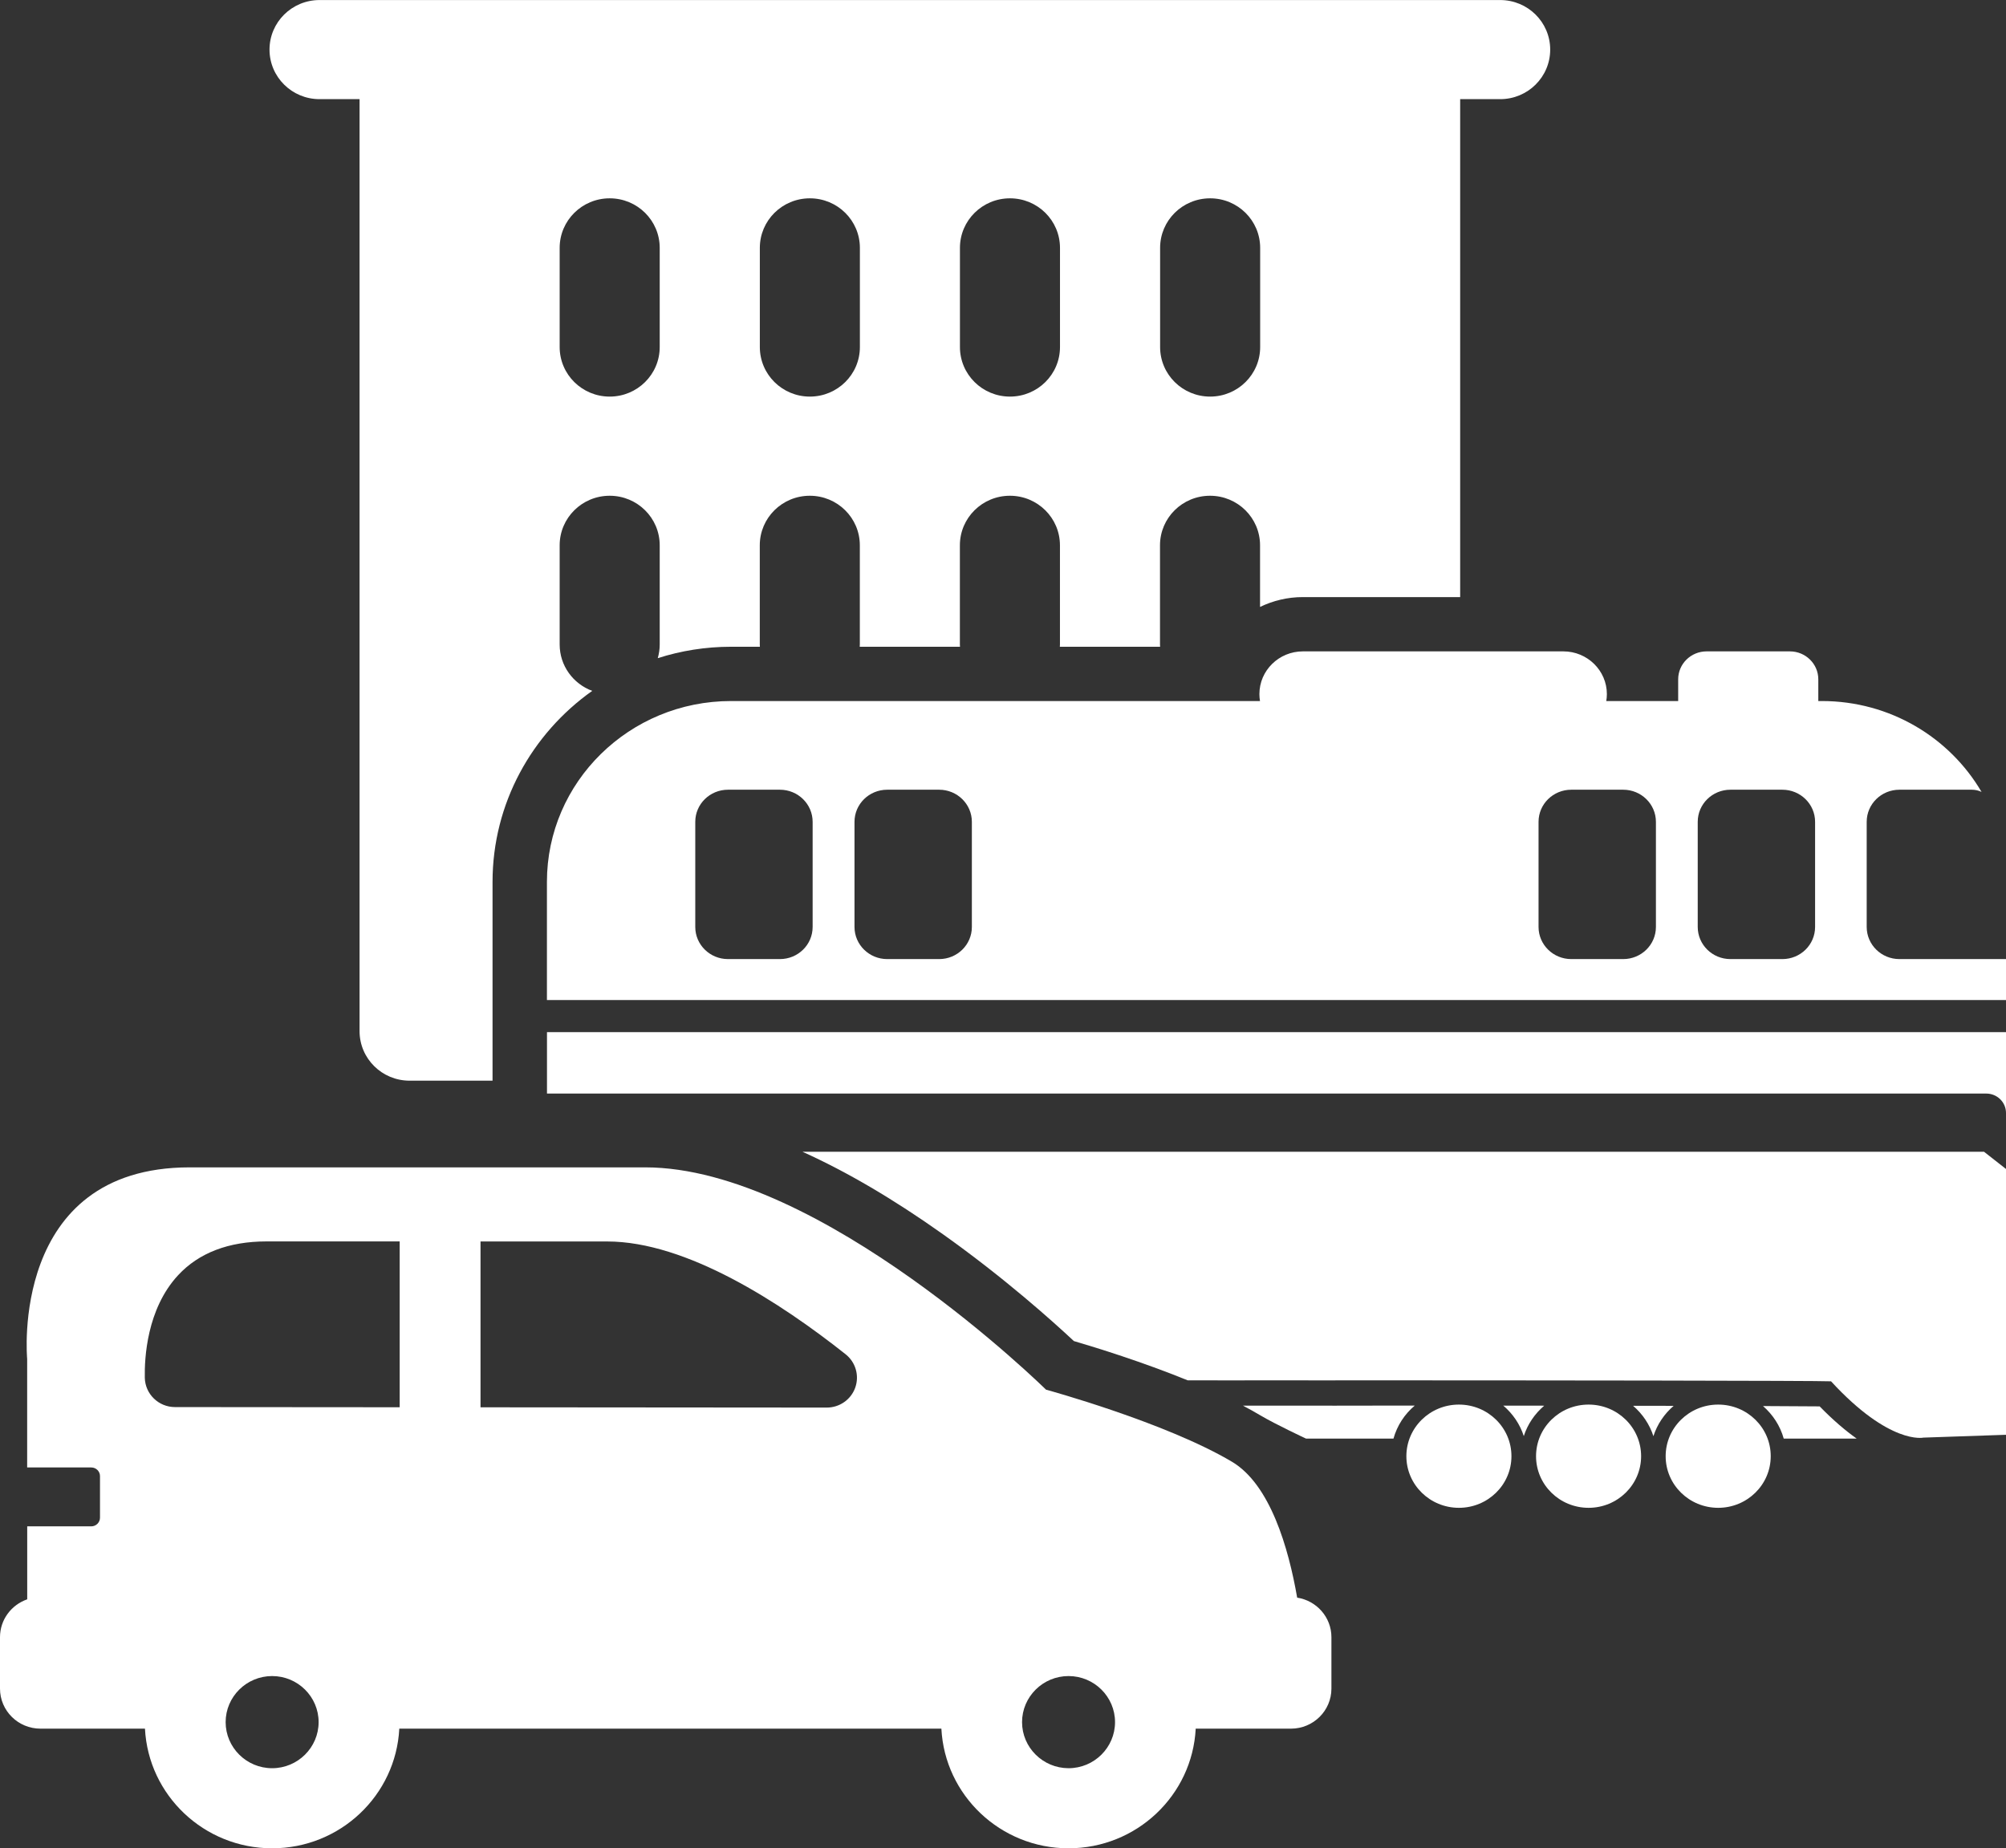 <svg width="178" height="164" viewBox="0 0 178 164" fill="none" xmlns="http://www.w3.org/2000/svg">
<rect x="0" y="0" width="178" height="164" fill="#333333" stroke="none"/>
<g clip-path="url(#clip0_1315_35766)">
<path d="M43.705 93.556V86.763V78.253C43.705 71.277 47.203 65.091 52.55 61.301C50.864 60.679 49.661 59.074 49.661 57.184V48.385C49.661 45.955 51.647 43.988 54.1 43.988C56.554 43.988 58.539 45.955 58.539 48.385V57.184C58.539 57.603 58.477 58.013 58.366 58.399C60.419 57.743 62.602 57.386 64.872 57.386H67.427C67.423 57.319 67.418 57.252 67.418 57.184V48.385C67.418 45.955 69.403 43.988 71.857 43.988C74.311 43.988 76.296 45.955 76.296 48.385V57.184C76.296 57.252 76.291 57.319 76.286 57.386H85.184C85.179 57.319 85.174 57.252 85.174 57.184V48.385C85.174 45.955 87.16 43.988 89.614 43.988C92.067 43.988 94.053 45.955 94.053 48.385V57.184C94.053 57.252 94.048 57.319 94.043 57.386H102.941C102.936 57.319 102.931 57.252 102.931 57.184V48.385C102.931 45.955 104.916 43.988 107.37 43.988C109.824 43.988 111.809 45.955 111.809 48.385V53.853C112.959 53.298 114.244 52.98 115.606 52.98H129.566V8.798H133.116C135.57 8.798 137.555 6.831 137.555 4.401C137.555 1.971 135.57 0.004 133.116 0.004H28.354C25.901 0.004 23.915 1.971 23.915 4.401C23.915 6.831 25.901 8.798 28.354 8.798H31.905V91.492C31.905 93.922 33.89 95.889 36.344 95.889H43.705V93.556ZM102.941 21.994C102.941 19.564 104.926 17.597 107.38 17.597C109.833 17.597 111.819 19.564 111.819 21.994V30.793C111.819 33.222 109.833 35.19 107.38 35.19C104.926 35.19 102.941 33.222 102.941 30.793V21.994ZM85.179 21.994C85.179 19.564 87.165 17.597 89.618 17.597C92.072 17.597 94.057 19.564 94.057 21.994V30.793C94.057 33.222 92.072 35.19 89.618 35.19C87.165 35.19 85.179 33.222 85.179 30.793V21.994ZM67.423 21.994C67.423 19.564 69.408 17.597 71.862 17.597C74.316 17.597 76.301 19.564 76.301 21.994V30.793C76.301 33.222 74.316 35.19 71.862 35.19C69.408 35.19 67.423 33.222 67.423 30.793V21.994ZM49.661 21.994C49.661 19.564 51.647 17.597 54.1 17.597C56.554 17.597 58.539 19.564 58.539 21.994V30.793C58.539 33.222 56.554 35.19 54.1 35.19C51.647 35.19 49.661 33.222 49.661 30.793V21.994Z" fill="white"/>
<path d="M178 98.753V91.584H48.536V97.032H176.247C177.218 97.032 178 97.803 178 98.753Z" fill="white"/>
<path d="M178 85.1H168.542C166.938 85.1 165.639 83.822 165.639 82.25V72.921C165.639 71.345 166.938 70.072 168.542 70.072H174.971C175.29 70.072 175.575 70.144 175.831 70.269C173.01 65.453 167.726 62.203 161.659 62.203H161.345V60.275C161.345 58.906 160.215 57.797 158.823 57.797H151.433C150.042 57.797 148.911 58.906 148.911 60.275V62.203H142.53C142.564 62.006 142.584 61.803 142.584 61.591C142.584 59.499 140.854 57.797 138.724 57.797H115.611C113.48 57.797 111.751 59.494 111.751 61.591C111.751 61.798 111.771 62.001 111.804 62.203H64.872C55.849 62.203 48.531 69.387 48.531 78.254V88.735H178V85.1ZM72.108 82.25C72.108 83.827 70.809 85.1 69.205 85.1H64.597C62.993 85.1 61.694 83.822 61.694 82.25V72.921C61.694 71.345 62.993 70.072 64.597 70.072H69.205C70.809 70.072 72.108 71.349 72.108 72.921V82.25ZM86.237 82.25C86.237 83.827 84.938 85.1 83.334 85.1H78.726C77.122 85.1 75.823 83.822 75.823 82.25V72.921C75.823 71.345 77.122 70.072 78.726 70.072H83.334C84.938 70.072 86.237 71.349 86.237 72.921V82.25ZM146.936 82.25C146.936 83.827 145.636 85.1 144.033 85.1H139.425C137.821 85.1 136.521 83.822 136.521 82.25V72.921C136.521 71.345 137.821 70.072 139.425 70.072H144.033C145.636 70.072 146.936 71.349 146.936 72.921V82.25ZM161.06 82.25C161.06 83.827 159.76 85.1 158.157 85.1H153.549C151.945 85.1 150.646 83.822 150.646 82.25V72.921C150.646 71.345 151.945 70.072 153.549 70.072H158.157C159.76 70.072 161.06 71.349 161.06 72.921V82.25Z" fill="white"/>
<path d="M129.455 124.629C126.88 124.629 124.793 126.678 124.793 129.209C124.793 131.74 126.88 133.789 129.455 133.789C132.029 133.789 134.116 131.74 134.116 129.209C134.116 126.678 132.029 124.629 129.455 124.629Z" fill="white"/>
<path d="M140.961 124.629C138.386 124.629 136.299 126.678 136.299 129.209C136.299 131.74 138.386 133.789 140.961 133.789C143.535 133.789 145.622 131.74 145.622 129.209C145.622 126.678 143.535 124.629 140.961 124.629Z" fill="white"/>
<path d="M152.462 124.629C149.887 124.629 147.8 126.678 147.8 129.209C147.8 131.74 149.887 133.789 152.462 133.789C155.036 133.789 157.123 131.74 157.123 129.209C157.128 126.678 155.036 124.629 152.462 124.629Z" fill="white"/>
<path d="M161.465 124.789C160.485 124.779 158.741 124.769 156.437 124.76C157.311 125.517 157.963 126.515 158.277 127.648H164.75C163.75 126.939 162.654 126.008 161.465 124.789Z" fill="white"/>
<path d="M137.024 124.726C135.831 124.726 134.618 124.726 133.391 124.721C134.232 125.434 134.869 126.365 135.212 127.425C135.551 126.37 136.188 125.439 137.024 124.726Z" fill="white"/>
<path d="M148.51 124.741C147.356 124.741 146.158 124.736 144.907 124.736C145.738 125.445 146.371 126.376 146.714 127.431C147.052 126.38 147.68 125.455 148.51 124.741Z" fill="white"/>
<path d="M178 103.724L176.049 102.195H71.205C75.122 103.96 79.281 106.399 83.662 109.509C89.169 113.419 93.478 117.3 95.289 118.993C97.26 119.571 101.337 120.829 105.39 122.478C106.293 122.478 107.177 122.478 108.046 122.478V122.483C109.785 122.483 111.529 122.483 113.273 122.478C115.017 122.478 116.76 122.478 118.499 122.483V122.478C136.092 122.478 161.408 122.502 162.475 122.565C167.687 128.23 170.672 127.56 170.672 127.56L178 127.309V103.724Z" fill="white"/>
<path d="M120.779 124.722L118.499 124.726L113.273 124.722H110.288C110.809 124.996 111.312 125.271 111.785 125.556C113.224 126.409 115.891 127.648 115.891 127.648H123.648C123.972 126.491 124.634 125.479 125.537 124.717C123.948 124.722 122.359 124.722 120.779 124.722Z" fill="white"/>
<path d="M0 145.27V149.83C0 151.793 1.609 153.384 3.589 153.384H12.863C13.168 159.295 18.104 164 24.147 164C30.19 164 35.127 159.299 35.431 153.384H83.532C83.836 159.295 88.773 164 94.816 164C100.859 164 105.795 159.299 106.1 153.384H114.553C116.533 153.384 118.142 151.793 118.142 149.83V145.27C118.142 143.49 116.823 142.025 115.103 141.76C114.335 137.339 112.708 131.717 109.317 129.702C103.409 126.197 92.816 123.304 92.816 123.304C92.816 123.304 72.799 103.58 57.255 103.58H16.834C0.812 103.58 2.41 120.57 2.41 120.57V130.208H8.096C8.526 130.208 8.873 130.55 8.873 130.974V134.663C8.873 135.087 8.526 135.434 8.096 135.434H2.415V141.909C1.01 142.396 0 143.712 0 145.27ZM90.691 152.805C90.691 150.554 92.541 148.717 94.816 148.717C97.091 148.717 98.941 150.549 98.941 152.805C98.941 155.057 97.091 156.894 94.816 156.894C92.541 156.889 90.691 155.057 90.691 152.805ZM42.638 110.156H53.878C60.926 110.156 69.273 115.599 75.035 120.165C75.924 120.869 76.267 122.055 75.89 123.121C75.513 124.186 74.499 124.895 73.359 124.895L42.638 124.871V110.156ZM20.022 152.805C20.022 150.554 21.872 148.717 24.147 148.717C26.422 148.717 28.272 150.549 28.272 152.805C28.272 155.057 26.422 156.894 24.147 156.894C21.872 156.894 20.022 155.057 20.022 152.805ZM15.8 113.155C17.645 111.164 20.293 110.151 23.659 110.151H35.465V124.866L15.53 124.851C14.071 124.851 12.883 123.694 12.849 122.253C12.815 120.517 13.023 116.154 15.8 113.155Z" fill="white"/>
</g>
<defs>
<clipPath id="clip0_1315_35766">
<rect width="178" height="164" fill="white"/>
</clipPath>
</defs>
</svg>
